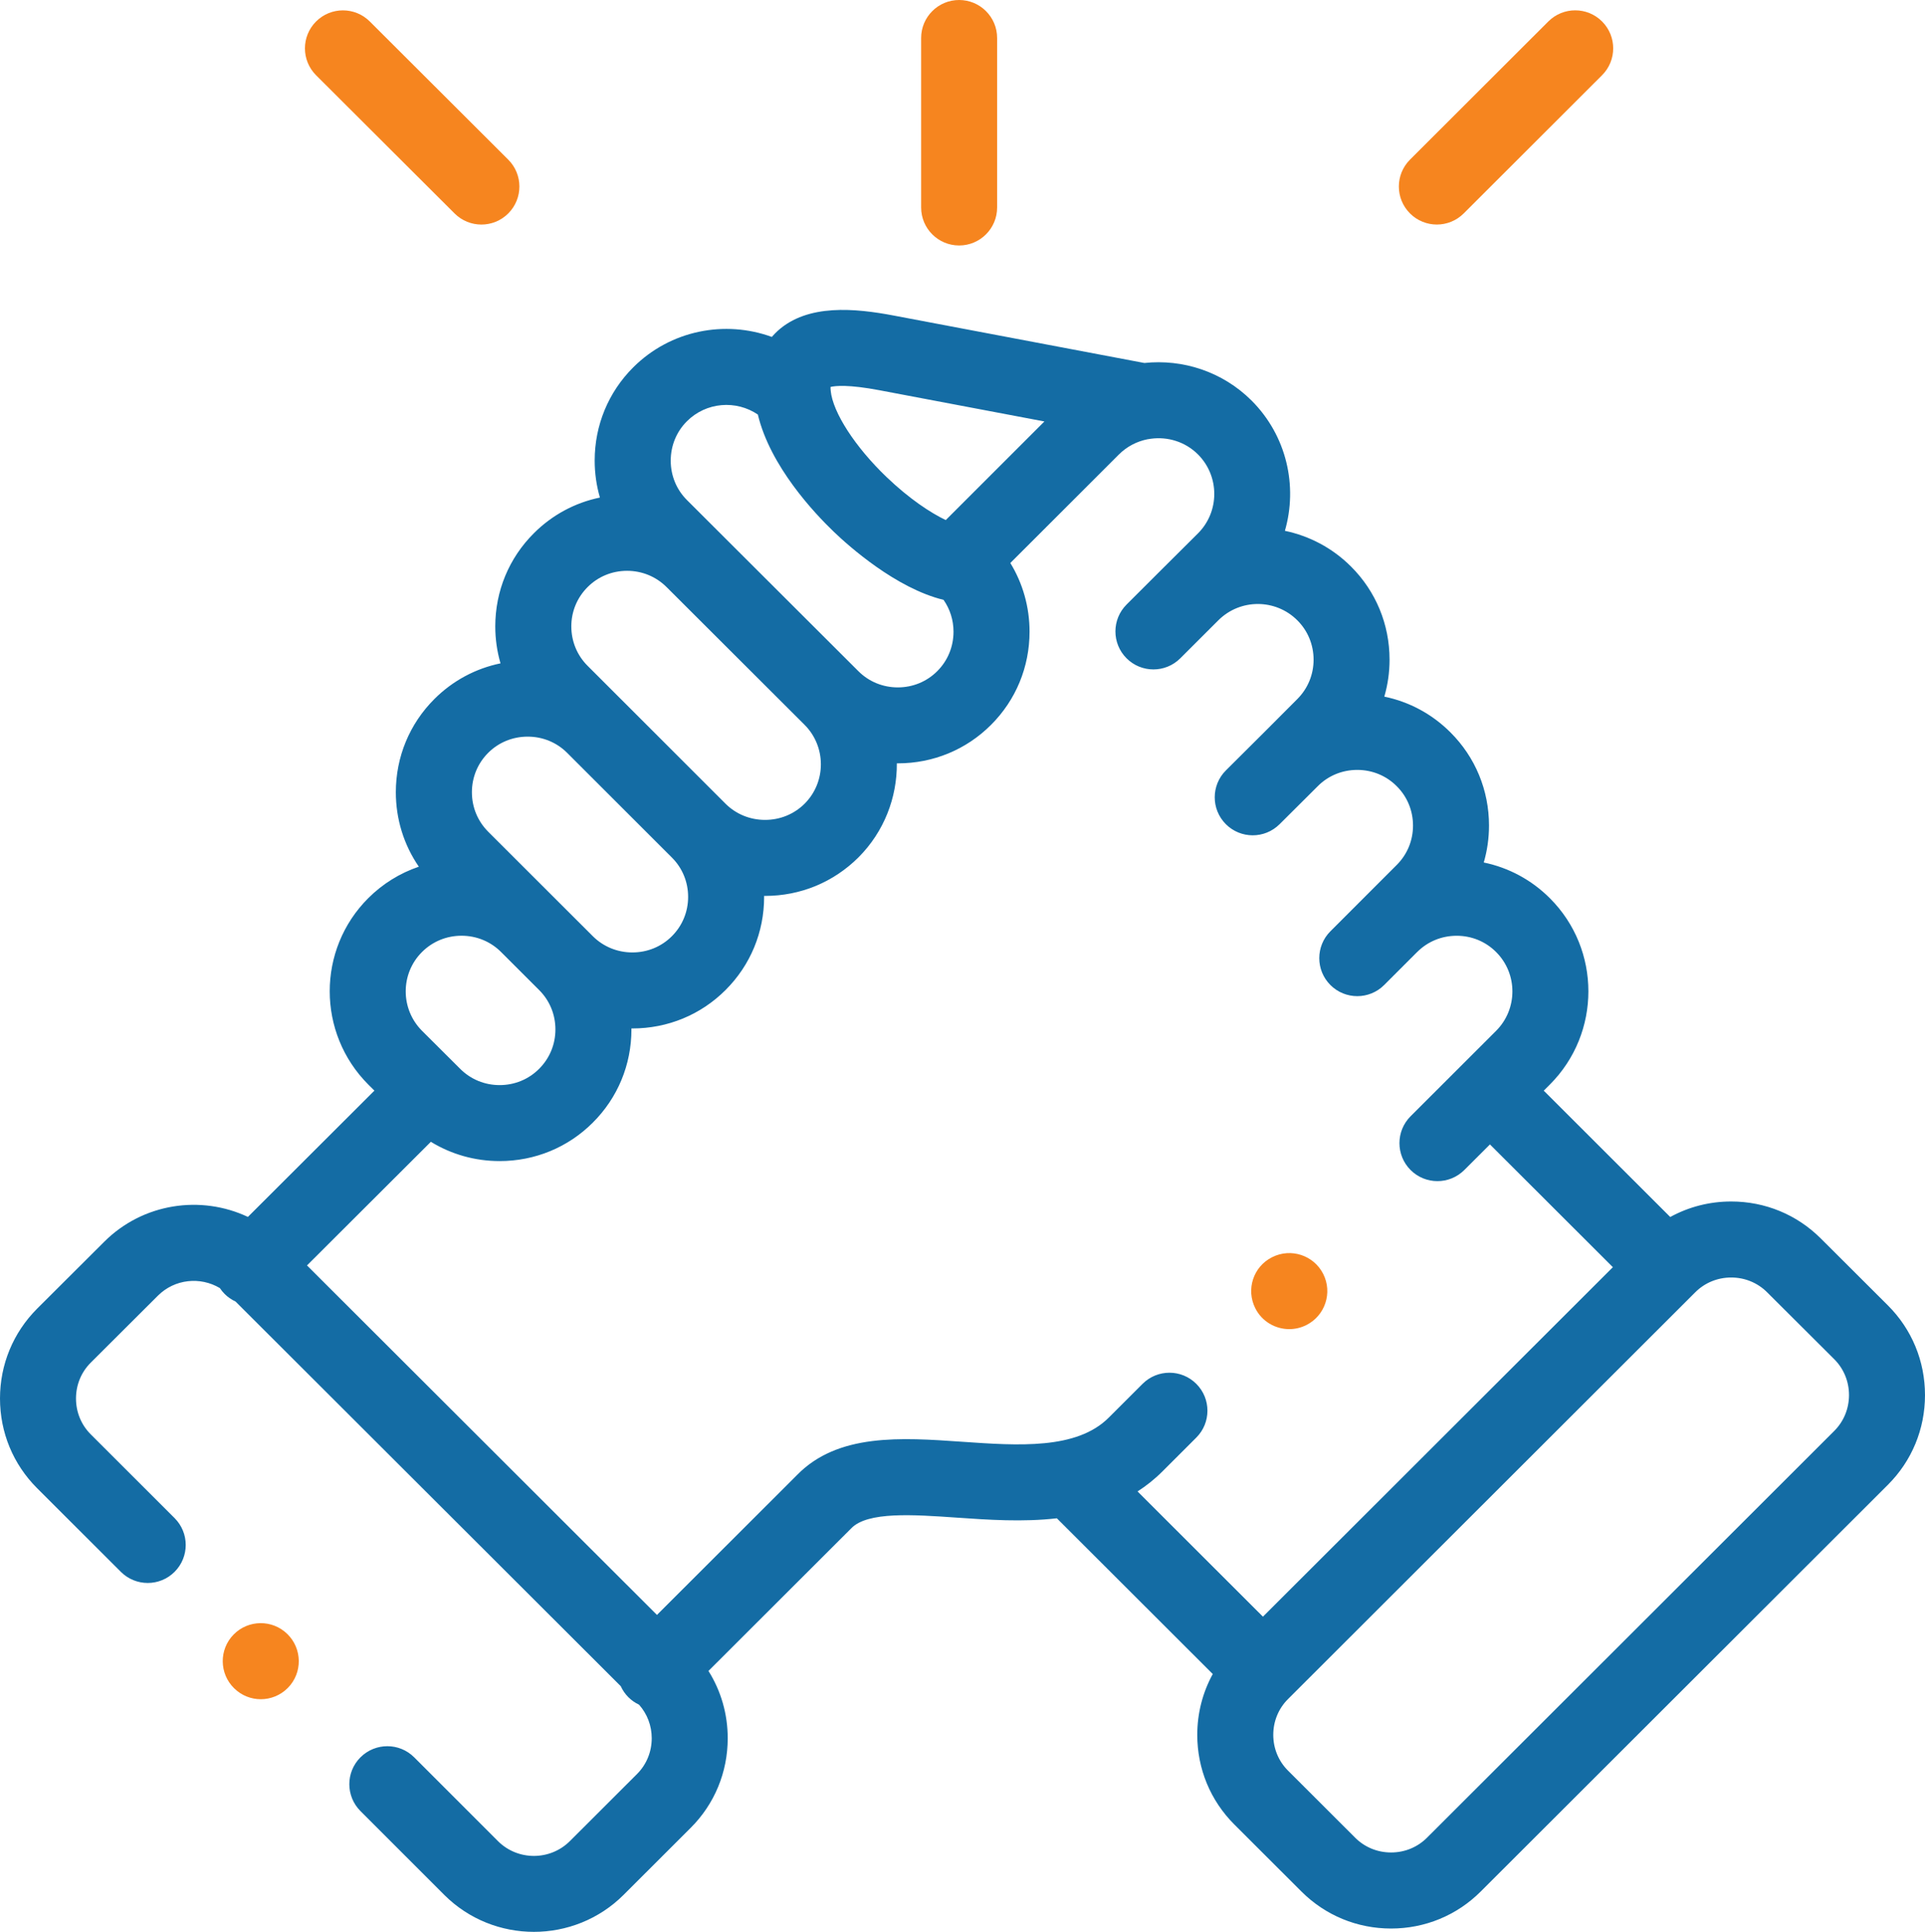 <?xml version="1.0" encoding="UTF-8"?>
<!-- Generator: Adobe Illustrator 24.0.2, SVG Export Plug-In . SVG Version: 6.00 Build 0)  -->
<svg version="1.1" id="Layer_1" xmlns="http://www.w3.org/2000/svg" xmlns:xlink="http://www.w3.org/1999/xlink" x="0px" y="0px" viewBox="0 0 99.651 100" enable-background="new 0 0 99.651 100" xml:space="preserve">
<path fill="#F6851F" d="M49.651,12.707c1.086,0,1.967-0.881,1.967-1.967V1.967C51.618,0.881,50.737,0,49.651,0  c-1.086,0-1.967,0.881-1.967,1.967v8.773C47.684,11.826,48.565,12.707,49.651,12.707L49.651,12.707z"/>
<path fill="#146CA4" d="M97.732,67.575l-3.475-3.465c-1.236-1.235-2.884-1.915-4.639-1.915c-1.122,0-2.2,0.279-3.155,0.803  l-6.548-6.54l0.319-0.319c2.656-2.662,2.655-6.987,0-9.64c-0.949-0.951-2.133-1.585-3.424-1.852  c0.178-0.613,0.271-1.256,0.271-1.914c0-1.827-0.71-3.54-1.995-4.82c-0.949-0.951-2.133-1.585-3.424-1.852  c0.178-0.613,0.271-1.256,0.271-1.914c0-1.827-0.71-3.54-1.997-4.822c-0.972-0.971-2.167-1.585-3.421-1.847  c0.671-2.314,0.098-4.917-1.723-6.741c-1.515-1.509-3.571-2.157-5.553-1.947l-12.976-2.456c-1.979-0.375-4.45-0.624-6.01,0.799  c-0.098,0.09-0.199,0.193-0.298,0.308c-2.419-0.882-5.24-0.357-7.177,1.578c-1.285,1.283-1.993,2.996-1.993,4.822  c0,0.658,0.093,1.3,0.271,1.914c-1.289,0.267-2.472,0.9-3.418,1.847c-1.288,1.282-1.997,2.993-1.999,4.817  c-0.001,0.659,0.093,1.304,0.271,1.919c-1.29,0.266-2.473,0.898-3.422,1.846c-1.288,1.286-1.996,3-1.996,4.825  c0,1.398,0.417,2.73,1.191,3.855c-0.977,0.331-1.871,0.882-2.62,1.63c-2.658,2.655-2.659,6.98,0.002,9.646l0.318,0.316l-6.549,6.537  c-2.434-1.146-5.432-0.717-7.441,1.289l-3.477,3.467C0.681,68.988,0,70.636,0,72.393c0,1.757,0.681,3.404,1.918,4.64l4.339,4.334  c0.769,0.768,2.014,0.767,2.782-0.002c0.768-0.769,0.767-2.014-0.002-2.782l-4.339-4.334c-0.493-0.492-0.764-1.151-0.764-1.856  c0-0.705,0.271-1.364,0.763-1.855l3.477-3.467c0.869-0.868,2.198-0.997,3.208-0.393c0.071,0.107,0.153,0.208,0.247,0.303  c0.169,0.169,0.361,0.298,0.565,0.393l19.94,19.911c0.095,0.206,0.225,0.401,0.395,0.571c0.165,0.165,0.354,0.293,0.554,0.388  c0.422,0.477,0.655,1.086,0.655,1.735c0,0.705-0.271,1.364-0.764,1.856l-3.474,3.47c-1.026,1.022-2.696,1.022-3.719,0.003  l-4.339-4.34c-0.768-0.768-2.013-0.768-2.782,0s-0.768,2.013,0,2.782l4.342,4.343c1.278,1.273,2.957,1.909,4.636,1.909  c1.68,0,3.36-0.637,4.64-1.911l3.476-3.472c1.237-1.235,1.918-2.883,1.918-4.64c0-1.254-0.349-2.451-0.997-3.483l7.37-7.361  c0.008-0.008,0.016-0.016,0.024-0.024c0.844-0.872,3.194-0.709,5.467-0.551c1.615,0.112,3.415,0.237,5.174,0.034l8.071,8.062  c-0.523,0.953-0.802,2.029-0.802,3.15c0,1.755,0.681,3.402,1.918,4.637l3.476,3.472c1.236,1.235,2.883,1.915,4.639,1.915  c1.755,0,3.403-0.68,4.639-1.915l21.082-21.057c1.237-1.235,1.918-2.883,1.918-4.639C99.651,70.459,98.97,68.812,97.732,67.575  L97.732,67.575z M45.533,20.202l8.533,1.615l-5.107,5.105c-0.79-0.38-1.873-1.088-3.061-2.224c-1.626-1.555-2.789-3.351-2.895-4.471  c0-0.001,0-0.001,0-0.002c0,0,0,0,0-0.001c-0.008-0.08-0.01-0.145-0.009-0.194C43.25,19.968,43.934,19.899,45.533,20.202  L45.533,20.202z M35.56,21.806c0.996-0.996,2.545-1.11,3.671-0.348c0.638,2.675,2.92,5.1,3.947,6.083  c0.761,0.728,3.203,2.911,5.667,3.511c0.333,0.478,0.515,1.048,0.515,1.649c0,0.774-0.298,1.498-0.841,2.041  c-0.541,0.542-1.266,0.841-2.042,0.841c-0.776,0-1.501-0.298-2.045-0.843l0,0l-0.001-0.001l-8.871-8.855  c-0.541-0.54-0.839-1.264-0.839-2.038C34.722,23.07,35.019,22.346,35.56,21.806L35.56,21.806z M30.42,30.389  c0.541-0.542,1.266-0.841,2.04-0.841c0.776,0,1.502,0.299,2.047,0.843l7.143,7.129c1.125,1.127,1.125,2.96,0.004,4.082  c-0.544,0.542-1.272,0.84-2.049,0.84s-1.505-0.298-2.047-0.838l0,0l-5.419-5.418c-0.008-0.008-0.018-0.016-0.026-0.025l-1.695-1.695  c-0.544-0.543-0.843-1.269-0.843-2.043C29.576,31.654,29.875,30.933,30.42,30.389L30.42,30.389z M25.271,38.971  c0.542-0.541,1.268-0.839,2.045-0.839c0.771,0,1.49,0.294,2.029,0.825l5.436,5.433c0.542,0.54,0.841,1.263,0.841,2.037  c0,0.773-0.299,1.496-0.843,2.038c-0.541,0.541-1.267,0.838-2.042,0.838c-0.777,0-1.504-0.299-2.046-0.838l-1.971-1.968  c0-0.001-0.001-0.001-0.001-0.001l-3.447-3.443c-0.543-0.543-0.843-1.268-0.843-2.041C24.428,40.239,24.728,39.514,25.271,38.971  L25.271,38.971z M21.845,49.281c0.544-0.543,1.271-0.843,2.047-0.843c0.776,0,1.503,0.299,2.046,0.842l1.973,1.971  c0.542,0.54,0.841,1.263,0.841,2.037s-0.299,1.496-0.845,2.041c-0.541,0.542-1.266,0.841-2.042,0.841  c-0.776,0-1.501-0.298-2.046-0.845l-0.247-0.246c-0.003-0.003-0.006-0.007-0.009-0.01c-0.004-0.004-0.008-0.007-0.011-0.01  l-1.704-1.698C20.722,52.233,20.721,50.403,21.845,49.281L21.845,49.281z M61.93,71.636c-0.768-0.769-2.013-0.769-2.782-0.002  l-1.75,1.748c-1.663,1.663-4.676,1.454-7.59,1.251c-3.164-0.22-6.436-0.447-8.554,1.727l-7.245,7.236L15.892,65.505l6.412-6.4  c1.06,0.65,2.283,0.998,3.562,0.998c1.828,0,3.542-0.709,4.822-1.991c1.289-1.284,1.999-2.997,1.999-4.824  c0-0.017-0.001-0.034-0.001-0.051c0.017,0,0.034,0.001,0.051,0.001c1.825,0,3.538-0.706,4.82-1.987  c1.289-1.284,1.999-2.997,1.999-4.824c0-0.017-0.001-0.034-0.001-0.051c0.017,0,0.034,0.001,0.052,0.001  c1.825,0,3.538-0.706,4.829-1.991c1.34-1.342,2.003-3.109,1.99-4.872c0.018,0,0.035,0.001,0.053,0.001  c1.828,0,3.542-0.709,4.824-1.993c1.285-1.283,1.993-2.996,1.993-4.822c0-1.277-0.347-2.498-0.995-3.556l5.62-5.617  c0.419-0.417,0.935-0.679,1.476-0.787c0.059-0.006,0.116-0.016,0.174-0.027c0.868-0.12,1.78,0.148,2.444,0.81  c1.125,1.127,1.125,2.96,0.004,4.083l-1.712,1.704c-0.006,0.006-0.012,0.011-0.017,0.016l-1.971,1.968  c-0.769,0.768-0.77,2.013-0.002,2.782c0.768,0.769,2.013,0.769,2.782,0.002l1.718-1.716c0,0,0.001-0.001,0.001-0.001l0.26-0.259  c1.128-1.118,2.955-1.115,4.082,0.01C67.701,32.652,68,33.375,68,34.149c0,0.773-0.299,1.496-0.845,2.041l-1.721,1.725  c0,0,0,0-0.001,0.001l-1.971,1.963c-0.77,0.767-0.772,2.012-0.006,2.782c0.767,0.77,2.012,0.772,2.782,0.006l1.98-1.972  c0.541-0.542,1.266-0.841,2.042-0.841c0.776,0,1.501,0.298,2.046,0.845c0.542,0.54,0.841,1.263,0.841,2.037  c0,0.773-0.298,1.496-0.844,2.039l-3.432,3.433c-0.768,0.768-0.768,2.014,0,2.782c0.384,0.384,0.887,0.576,1.391,0.576  c0.504,0,1.007-0.192,1.391-0.576l1.682-1.682c0.01-0.009,0.02-0.017,0.029-0.027c0.541-0.542,1.266-0.841,2.042-0.841  c0.776,0,1.501,0.298,2.044,0.843c1.124,1.122,1.123,2.953,0,4.077l-1.71,1.708c-0.001,0.001-0.001,0.001-0.002,0.002  s-0.001,0.001-0.002,0.002l-2.714,2.711c-0.769,0.768-0.769,2.013-0.002,2.782c0.384,0.385,0.888,0.577,1.392,0.577  c0.503,0,1.006-0.192,1.39-0.575l1.328-1.326l6.363,6.355L65.378,83.687l-6.491-6.483c0.453-0.291,0.886-0.633,1.292-1.04  l1.749-1.747C62.697,73.65,62.698,72.404,61.93,71.636L61.93,71.636z M94.953,74.072L73.871,95.129  c-0.493,0.493-1.153,0.764-1.859,0.764s-1.366-0.271-1.859-0.764l-3.476-3.472c-0.493-0.492-0.764-1.15-0.764-1.853  c0-0.703,0.271-1.361,0.764-1.853l21.082-21.057c0.493-0.493,1.153-0.764,1.859-0.764c0.705,0,1.366,0.271,1.86,0.765l3.475,3.465  c0.493,0.492,0.764,1.151,0.764,1.856C95.717,72.921,95.445,73.58,94.953,74.072z"/>
<path fill="#F6851F" d="M23.532,11.049c0.384,0.383,0.887,0.575,1.389,0.575c0.504,0,1.008-0.193,1.392-0.578  c0.767-0.769,0.766-2.014-0.003-2.782l-7.168-7.153c-0.769-0.767-2.014-0.766-2.782,0.003c-0.767,0.769-0.766,2.014,0.003,2.782  L23.532,11.049z"/>
<path fill="#F6851F" d="M74.381,11.623c0.503,0,1.006-0.192,1.39-0.575l7.162-7.154c0.769-0.768,0.769-2.013,0.002-2.782  c-0.768-0.769-2.013-0.769-2.782-0.002l-7.162,7.154c-0.769,0.768-0.769,2.013-0.002,2.782  C73.373,11.431,73.877,11.623,74.381,11.623z"/>
<path fill="#F6851F" d="M12.095,84.61c-0.762,0.775-0.751,2.02,0.024,2.782l0.006,0.005c0.382,0.376,0.879,0.563,1.375,0.563  c0.509,0,1.018-0.197,1.404-0.589c0.762-0.775,0.748-2.023-0.027-2.784C14.102,83.825,12.857,83.836,12.095,84.61z"/>
<path fill="#F6851F" d="M66.741,68.802c0.299,0,0.603-0.068,0.888-0.212c0.97-0.489,1.36-1.672,0.871-2.642  c-0.489-0.97-1.672-1.36-2.642-0.871l-0.011,0.005c-0.97,0.489-1.354,1.669-0.865,2.639C65.326,68.408,66.021,68.802,66.741,68.802  L66.741,68.802z"/>
</svg>